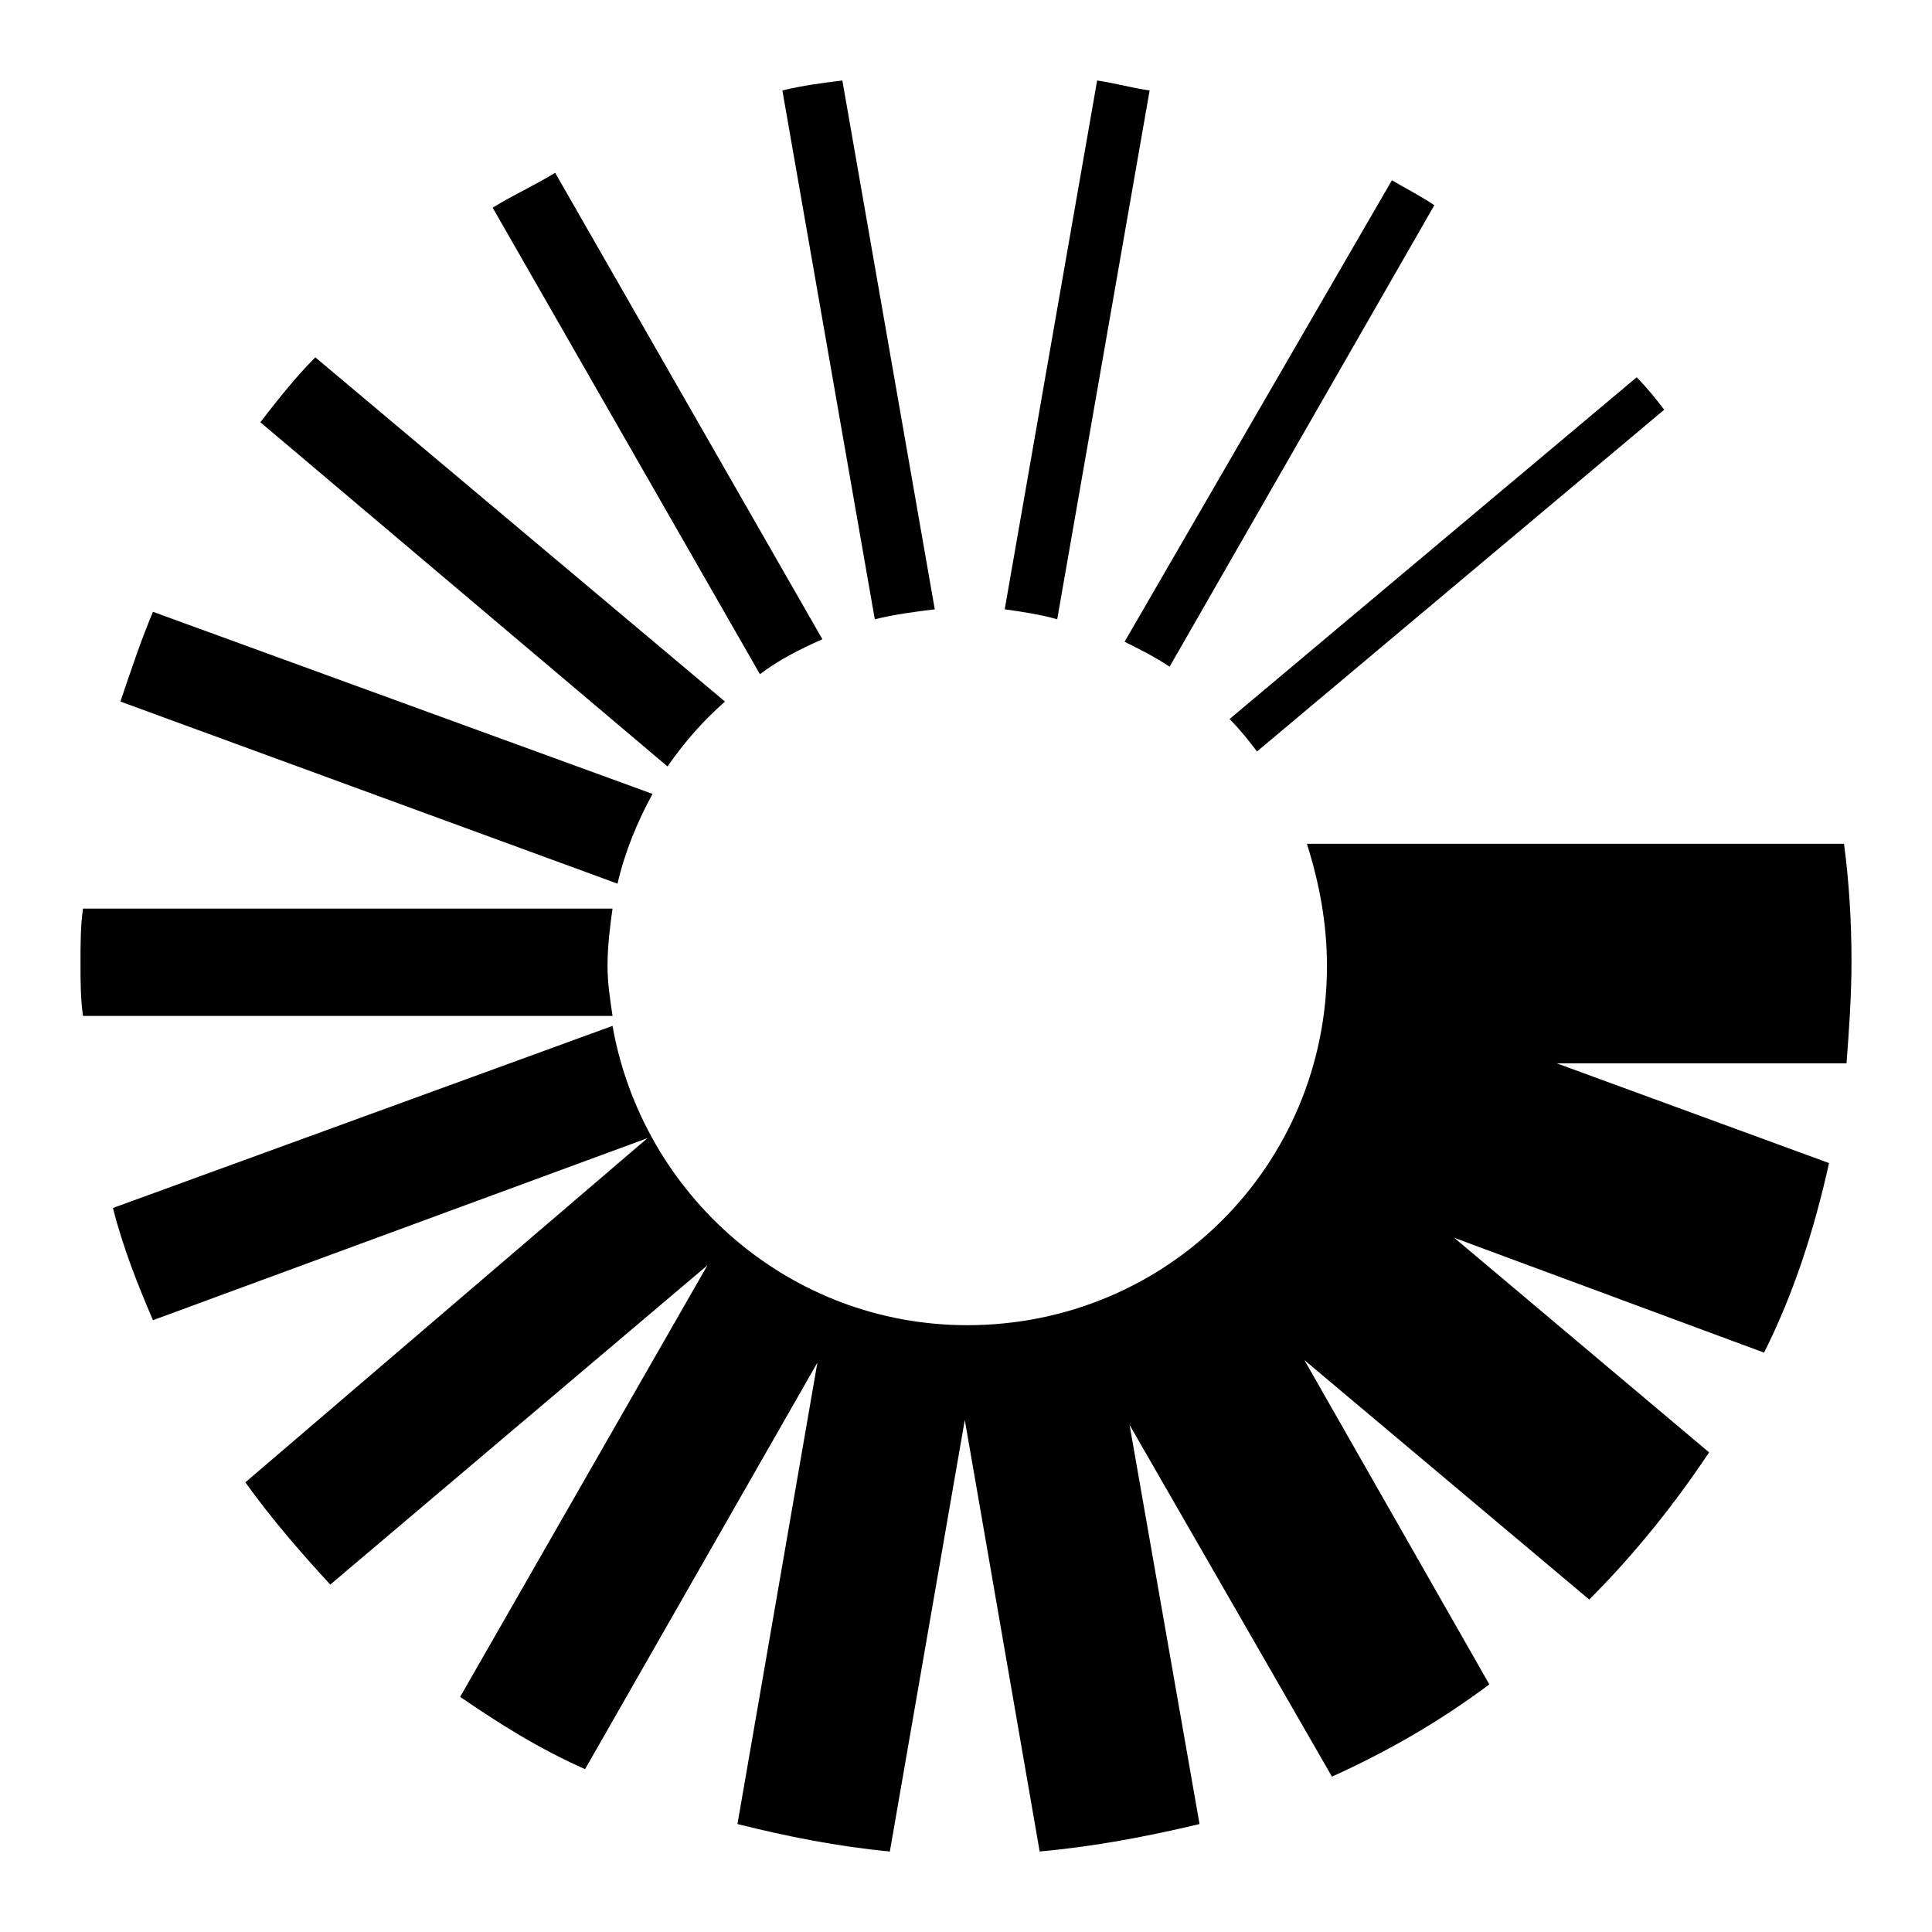 <svg width="24" height="24" viewBox="0 0 24 24" fill="none" xmlns="http://www.w3.org/2000/svg">
<path d="M9.719 1.124C9.968 1.062 10.216 1.031 10.464 1L11.612 7.569C11.364 7.6 11.116 7.631 10.867 7.693L9.719 1.124ZM9.44 8.375C9.688 8.189 9.937 8.065 10.216 7.941L6.896 2.146C6.647 2.301 6.368 2.425 6.12 2.58L9.44 8.375ZM7.547 12C7.547 11.752 7.578 11.504 7.609 11.287H1.031C1 11.504 1 11.721 1 11.969C1 12.186 1 12.403 1.031 12.62H7.609C7.578 12.403 7.547 12.217 7.547 12ZM16.484 12C16.484 14.479 14.498 16.462 12.015 16.462C9.812 16.462 7.982 14.851 7.609 12.744L1.403 15.006C1.528 15.501 1.714 15.966 1.9 16.4L8.044 14.138L3.048 18.414C3.358 18.848 3.731 19.282 4.103 19.684L8.788 15.718L5.716 21.079C6.213 21.42 6.709 21.73 7.268 21.977L10.154 16.927L9.161 22.659C9.781 22.814 10.402 22.938 11.054 23L11.985 17.639L12.915 23C13.598 22.938 14.25 22.814 14.901 22.659L14.032 17.701L16.546 22.07C17.229 21.761 17.88 21.389 18.501 20.924L16.204 16.896L19.742 19.87C20.3 19.313 20.797 18.693 21.231 18.042L18.066 15.377L21.914 16.803C22.286 16.059 22.535 15.284 22.721 14.448L19.338 13.209H22.938C22.969 12.806 23 12.372 23 11.938C23 11.442 22.969 10.947 22.907 10.482H16.235C16.391 10.977 16.484 11.473 16.484 12ZM7.671 10.977C7.764 10.575 7.92 10.203 8.106 9.862L1.9 7.6C1.745 7.972 1.621 8.344 1.496 8.715L7.671 10.977ZM20.331 4.687L15.274 8.932C15.398 9.056 15.522 9.211 15.615 9.335L20.673 5.09C20.58 4.966 20.456 4.811 20.331 4.687ZM17.818 2.549C17.632 2.425 17.446 2.332 17.291 2.239L13.97 7.972C14.157 8.065 14.343 8.158 14.529 8.282L17.818 2.549ZM9.006 8.715L3.917 4.439C3.669 4.687 3.451 4.966 3.234 5.245L8.292 9.521C8.509 9.211 8.726 8.963 9.006 8.715ZM12.481 7.569C12.698 7.6 12.915 7.631 13.133 7.693L14.281 1.124C14.063 1.093 13.846 1.031 13.629 1L12.481 7.569Z" fill="black"/>
</svg>
